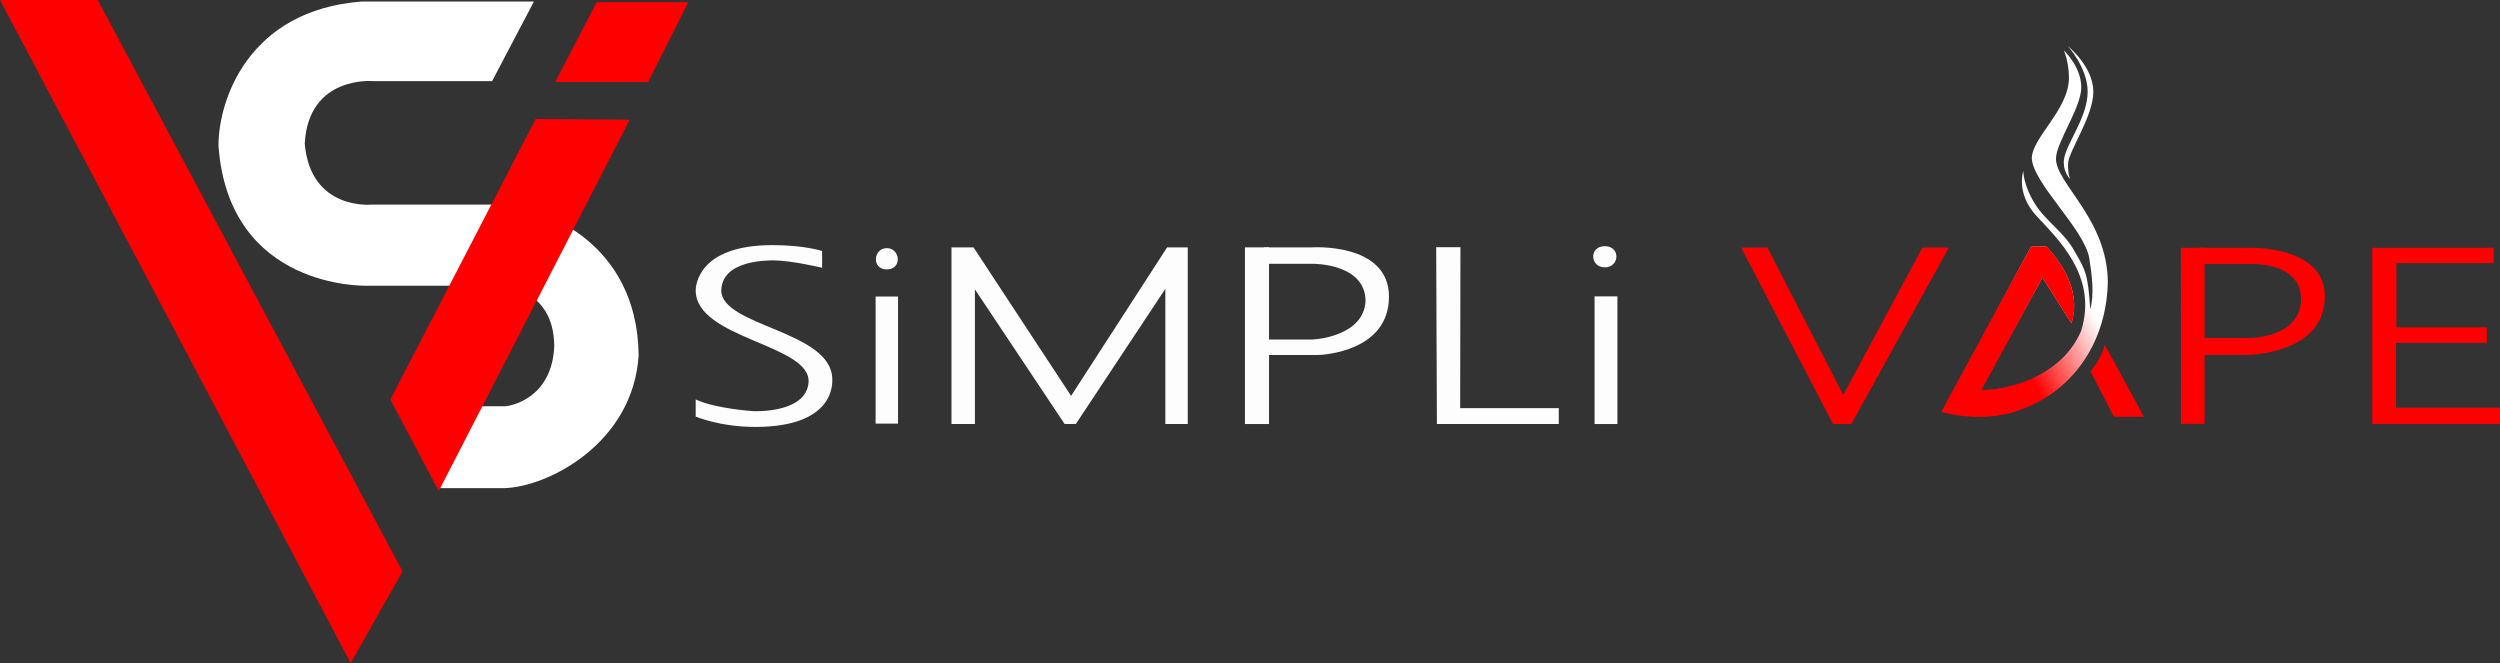 <svg viewBox="0 0 466.3 123.67" xmlns:xlink="http://www.w3.org/1999/xlink" xmlns="http://www.w3.org/2000/svg" data-name="Layer 2" id="Layer_2">
  <rect x="0" y="0" width="466.3" height="123.67" fill="#333333" stroke="none"/>
  <defs>
    <style>
      .cls-1 {
        fill: url(#linear-gradient);
      }

      .cls-1, .cls-2, .cls-3 {
        stroke-width: 0px;
      }

      .cls-4 {
        opacity: .99;
      }

      .cls-2 {
        fill: red;
      }

      .cls-3 {
        fill: #fff;
      }
    </style>
    <linearGradient gradientUnits="userSpaceOnUse" y2="57.66" x2="354.39" y1="42.65" x1="381.7" id="linear-gradient">
      <stop stop-color="#fff" offset="0"></stop>
      <stop stop-color="red" offset=".51"></stop>
    </linearGradient>
  </defs>
  <g data-name="VSI LOGO" id="VSI_LOGO">
    <g id="S">
      <path d="M99.59.28h-32.06c-21.3,1.6-26.78,18.5-26.78,26.86,1.89,26.91,27.56,26.15,27.56,26.15h25.12s9.87.26,9.95,11.26c-.39,9.69-8.06,11.23-9.3,11.23h-5.06l-8.01,14.22,1.18,1.05h11.8c8.23-.19,24.12-8.38,25.13-24.8-.25-21.78-19.01-26.61-19.01-26.61l-8.46-1.48h-22.27s-11.45,1.21-12.54-11.36c.67-12.8,12.78-11.67,12.78-11.67h22.17L99.59.28Z" class="cls-3"></path>
    </g>
    <g id="V">
      <polygon points="0 0 18.23 0 75.08 106.57 65.41 123.67 0 0" class="cls-2"></polygon>
      <polygon points="111.29 .41 103.56 15.29 120.89 15.29 128.37 .41 111.29 .41" class="cls-2"></polygon>
      <polygon points="99.92 22.19 117.45 22.34 81.84 91.57 72.81 74.52 99.92 22.19" class="cls-2"></polygon>
    </g>
  </g>
  <g class="cls-4" id="SIMPLI">
    <path d="M153.34,46.81v3.13s-5.76-1.37-9.1-1.38c-.97.03-9.53-.12-9.71,5.59,0,6.75,20.68,7.53,20.71,16.61,0,.69.52,8.87-14.39,8.87-6.59,0-11.09-1.93-11.09-1.93v-3.2c3.61,1.73,10.73,2.19,10.73,2.19,0,0,9.8.49,10.32-5.31.59-7.17-21.05-8.12-21.05-17.23,0-.6.24-8.43,14.31-8.43,5.98,0,9.27,1.09,9.27,1.09Z" class="cls-3"></path>
    <rect height="23.7" width="4.18" y="55.31" x="163.32" class="cls-3"></rect>
    <path d="M165.41,46.28c2.53,0,2.91,3.97,0,3.97s-2.53-3.97,0-3.97Z" class="cls-3"></path>
    <polygon points="177.47 46.14 181.58 46.14 199.78 73.84 217.69 46.14 221.54 46.14 221.54 79.09 217.36 79.09 217.36 53.87 200.66 79.09 198.58 79.09 181.84 53.97 181.84 79.09 177.47 79.09 177.47 46.14" class="cls-3"></polygon>
    <rect height="32.95" width="4.49" y="46.14" x="232.21" class="cls-3"></rect>
    <path d="M235.7,46.14h9s14.37-.96,14.37,9.2-12.18,10.88-13.41,10.88h-9.67l-.15-2.89h8.85c.92,0,9.65-.72,10.01-7.15,0-7.12-9.9-6.98-9.9-6.98h-8.61l-.46-3.06Z" class="cls-3"></path>
    <polygon points="267.88 46.11 272.4 46.11 272.35 76.12 290.74 76.12 290.74 79.09 268.01 79.09 267.88 46.11" class="cls-3"></polygon>
    <rect height="23.81" width="4.26" y="55.28" x="297.42" class="cls-3"></rect>
    <path d="M299.33,45.92c2.97,0,2.79,3.95,0,3.95s-2.97-3.95,0-3.95Z" class="cls-3"></path>
  </g>
  <g id="VAPE">
    <polygon points="324.76 46.18 329.66 46.18 343.8 73.67 358.58 46.18 363.5 46.18 345.31 79.09 341.9 79.09 324.76 46.18" class="cls-2"></polygon>
    <path d="M362.12,76.81c4.69-8.66,16.7-30.81,16.7-30.81,0,0,1.59-.03,2.88,0,3.66,3.89,6.34,9.08,4.66,14.31-2.18-3.46-5.4-8.55-5.4-8.55,0,0-10.62,19.57-11.44,20.97,1.59.1,4.61-.25,7.84-1.44,4.14-1.53,8.62-4.44,10.81-9.56,3.22-10.32-4.54-17.31-8.38-21.51-3.84-4.2-2.4-8.33-2.4-8.33,0,0-.03,2.58,2.11,6.04,2.14,3.46,5.44,5.24,7.48,9,2.01,3.44,2.48,4.23,2.89,10.76.8-2.86.3-6.41-.17-9.48-.86-5.4-10.45-13.94-10.73-18.64,0-3.91,6.88-9.04,6.93-15.03,0-3.02-.95-5.13-.95-5.13,0,0,3.25,3.02,3.25,6.86s-4.72,10.34-4.72,13.33c0,4.68,9.67,11.31,9.67,23.16-.44,17.54-15.45,28.32-31.01,24.06Z" class="cls-1"></path>
    <path d="M392.56,64.34c-.62,2.68-2.66,4.87-2.66,4.87l4.38,8.53h5.6s-6.94-12.84-7.32-13.41Z" class="cls-2"></path>
    <path d="M386.17,33.41s-1.24-1.03-1.24-3.15c0-3.02,4.46-8.07,4.46-13.15,0-4.46-3.69-8.51-3.69-8.51,0,0,4.75,3.82,4.75,8.51s-4.72,11.17-4.72,13.49.44,2.81.44,2.81Z" class="cls-3"></path>
    <polygon points="406.77 46.22 406.79 79.06 411.19 79.06 411.19 46.22 406.77 46.22" class="cls-2"></polygon>
    <path d="M410.09,46.22h9.58s13.96-.4,13.96,9.03c0,10.94-14.53,10.95-14.53,10.95h-8.31v-3.16h8.99s9.4-.1,9.4-7.27-9.85-6.53-9.85-6.53h-9.52l.28-3.03Z" class="cls-2"></path>
    <polygon points="442.47 46.22 442.47 79.09 466.3 79.09 466.3 76.05 446.91 76.05 446.91 63.95 463.83 63.95 463.83 61.06 446.98 61.06 446.98 49.07 465.12 49.07 465.12 46.22 442.47 46.22" class="cls-2"></polygon>
    <g data-name="Layer 10" id="Layer_10">
      <path d="M376.01,71.74c1.48.79,0,3.98,0,4.95-3.03,1.17-8.53,1.41-13.89.12.88-1.63,16.7-30.81,16.7-30.81,0,0,2.36-.03,2.88,0,4.45,4.6,6.17,10.04,4.66,14.31l-5.4-8.55s-11.02,20.33-11.44,20.97c3.19.02,4.31-.43,6.51-1Z" class="cls-2"></path>
    </g>
  </g>
</svg>